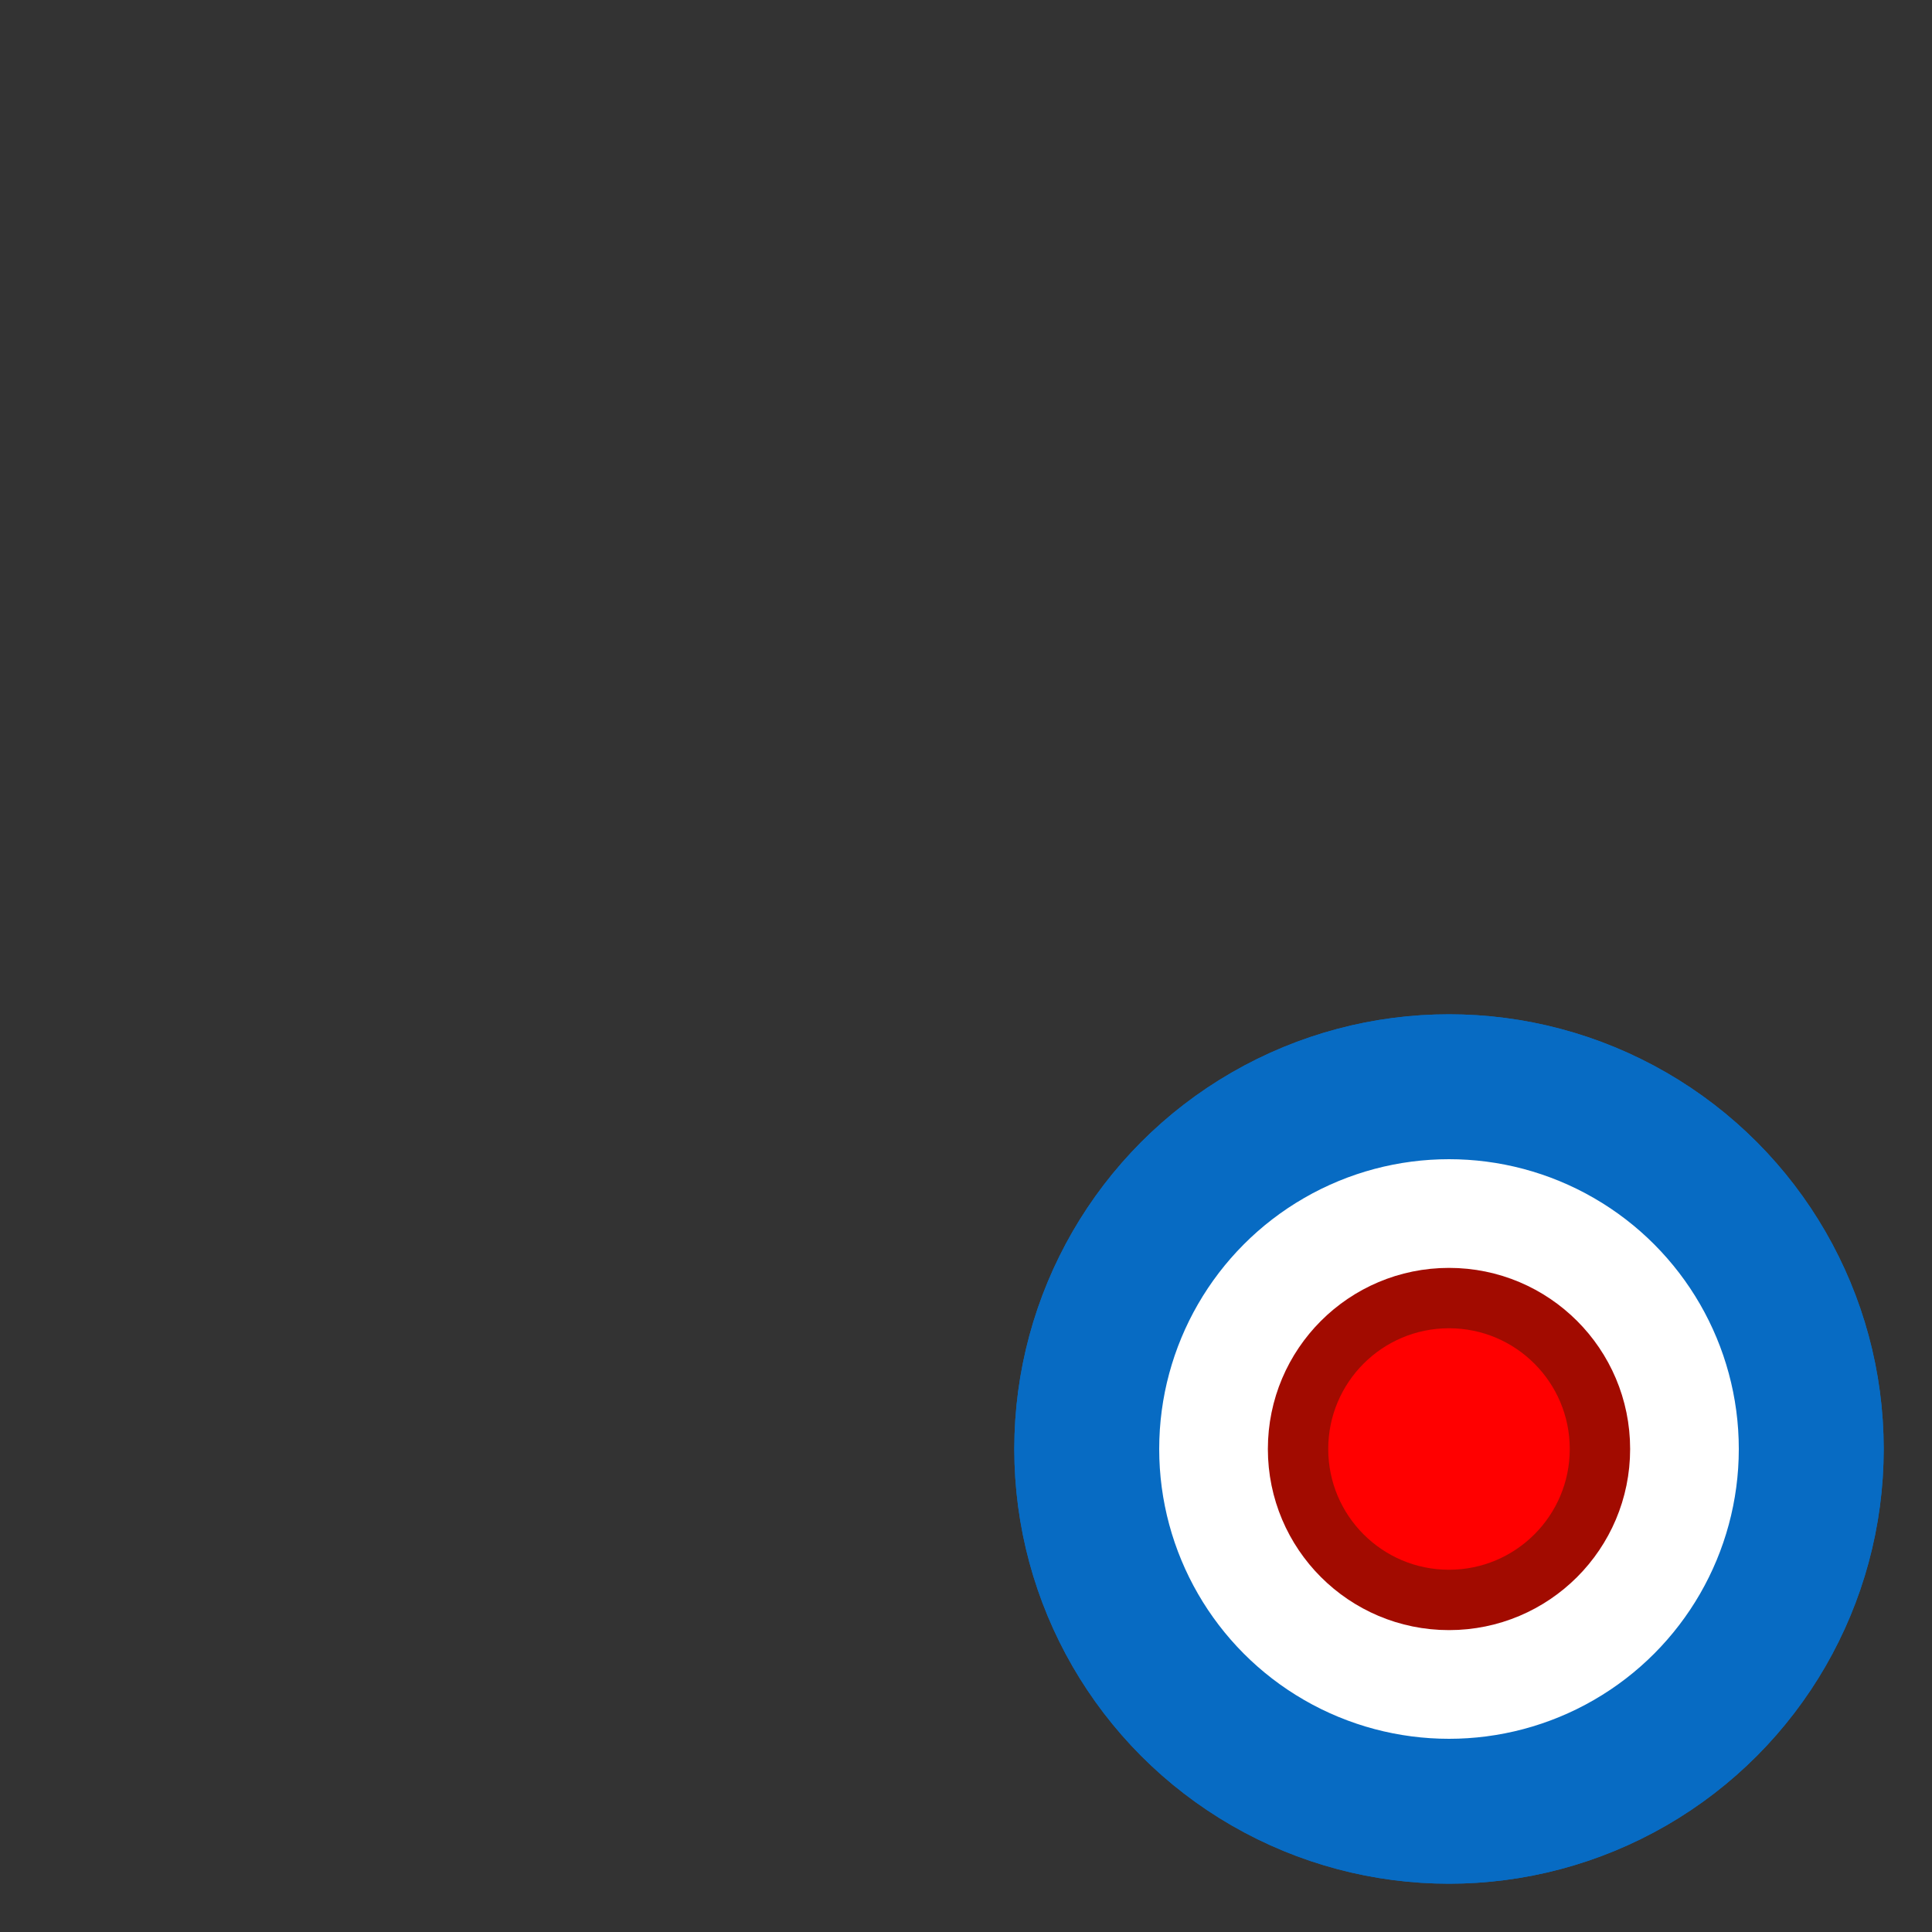 <svg height="100" viewBox="0 0 100 100" width="100" xmlns="http://www.w3.org/2000/svg"><rect x="0" y="0" width="100" height="100" fill="#333333" stroke="none"/><g fill-rule="evenodd"><g><circle cx="75" cy="75" fill="#fff" r="18.75" stroke="#076bc3" stroke-width="7.5"/><ellipse cx="75" cy="75" fill="#f00" rx="7.813" ry="7.812" stroke="#a20b00" stroke-width="3.125"/></g><g><circle cx="75" cy="75" fill="#fff" r="18.75" stroke="#076bc3" stroke-width="7.5"/><ellipse cx="75" cy="75" fill="#f00" rx="7.813" ry="7.812" stroke="#a20b00" stroke-width="3.125"/></g></g></svg>